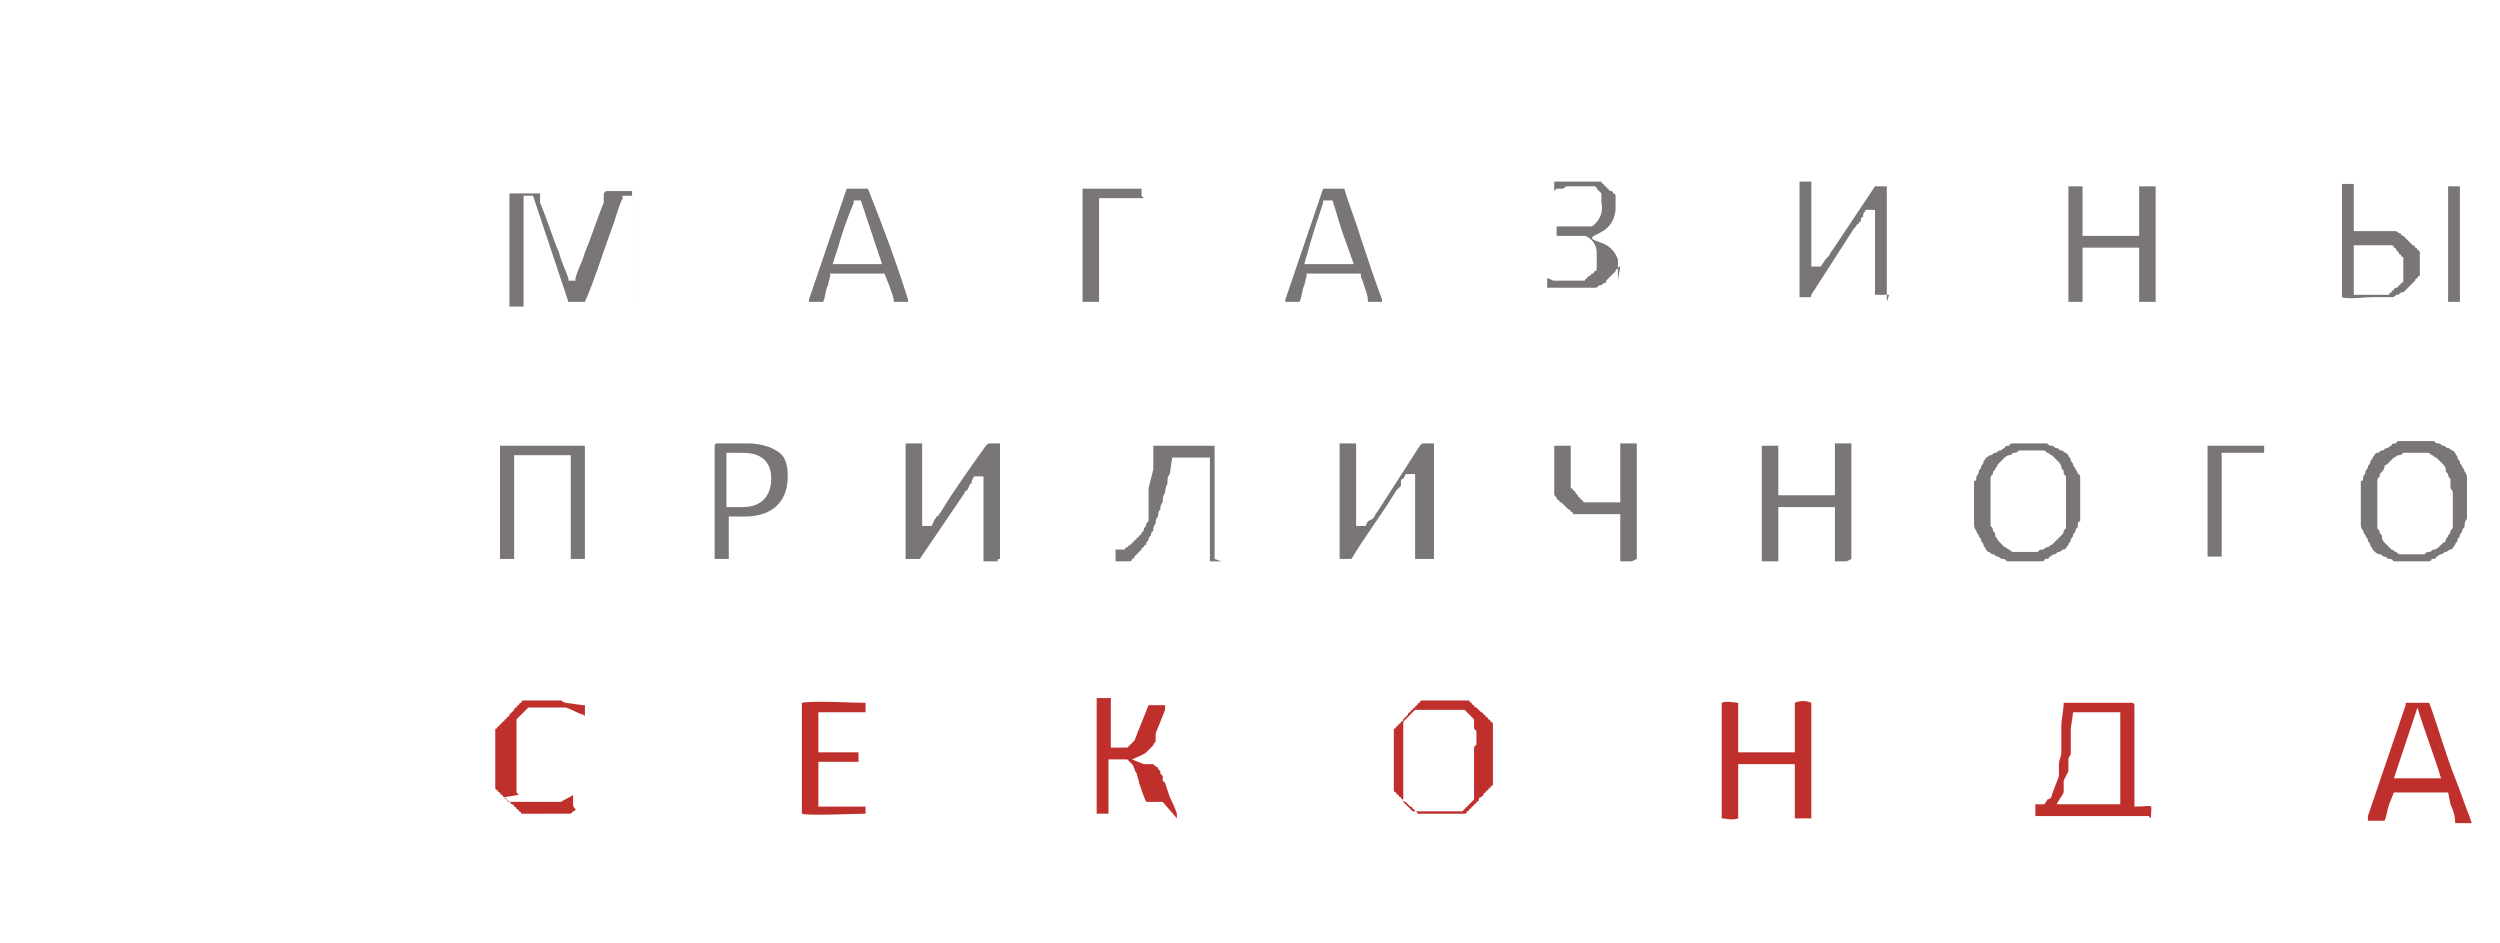 <?xml version="1.0" encoding="utf-8"?>
<!-- Generator: Adobe Illustrator 21.1.0, SVG Export Plug-In . SVG Version: 6.00 Build 0)  -->
<svg version="1.1" id="Слой_1" xmlns="http://www.w3.org/2000/svg" xmlns:xlink="http://www.w3.org/1999/xlink" x="0px" y="0px"
	 width="106px" height="40px" viewBox="0 0 106 40" enable-background="new 0 0 106 40" xml:space="preserve">
<g>
	<defs>
		<rect id="SVGID_3_" x="-144.8" y="2.4" width="250.7" height="37.6"/>
	</defs>
	<clipPath id="SVGID_1_">
		<use xlink:href="#SVGID_3_"  overflow="visible"/>
	</clipPath>
	<path clip-path="url(#SVGID_1_)" fill-rule="evenodd" clip-rule="evenodd" fill="#7A7676" d="M101.9,11.1c0,0,0,0.1,0,0.1
		c0,0,0,0.1,0,0.1c0,0,0,0.1,0,0.1c0,0,0,0.1,0,0.1c0,0,0,0.1,0,0.1c0,0,0,0.1,0,0.1c0,0,0,0.1,0,0.1c0,0,0,0.1,0,0.1
		c0,0,0,0.1-0.1,0.1c0,0,0,0.1-0.1,0.1c0,0,0,0.1-0.1,0.1c0,0-0.1,0-0.1,0.1c0,0-0.1,0-0.1,0.1c0,0-0.1,0-0.1,0.1c0,0-0.1,0-0.1,0
		c0,0-0.1,0-0.2,0c-0.1,0-0.1,0-0.2,0c-0.1,0-0.1,0-0.2,0h-0.8v-2.1h0.8c0.1,0,0.1,0,0.2,0c0.1,0,0.1,0,0.2,0c0,0,0.1,0,0.1,0
		c0.1,0,0.1,0,0.1,0c0,0,0.1,0,0.1,0c0,0,0.1,0,0.1,0c0,0,0.1,0,0.1,0.1c0,0,0.1,0,0.1,0.1l0,0c0,0,0.1,0.1,0.1,0.1
		c0,0,0,0.1,0.1,0.1c0,0,0,0.1,0.1,0.1c0,0,0,0.1,0,0.1l0,0c0,0,0,0.1,0,0.1C101.9,11.1,101.9,11.1,101.9,11.1 M102.6,11.6
		c0,0,0-0.1,0-0.2c0-0.1,0-0.1,0-0.2c0-0.1,0-0.1,0-0.2c0,0,0-0.1,0-0.2c0,0,0-0.1,0-0.1c0,0,0-0.1-0.1-0.1c0,0,0-0.1-0.1-0.1
		c0,0,0-0.1-0.1-0.1c0,0-0.1-0.1-0.1-0.1c0,0-0.1-0.1-0.1-0.1c0,0-0.1-0.1-0.1-0.1c0,0-0.1-0.1-0.1-0.1c0,0-0.1,0-0.1-0.1
		c0,0-0.1,0-0.2-0.1c-0.1,0-0.1,0-0.2,0c-0.1,0-0.1,0-0.2,0c-0.1,0-0.2,0-0.2,0c-0.1,0-0.2,0-0.3,0h-0.9v-2l0,0l0,0l-0.1,0l-0.1,0
		l-0.1,0l-0.1,0c0,0-0.1,0-0.1,0v4.7l0,0c0,0,0,0,0,0.1c0,0,0,0,0,0c0.2,0.1,1,0,1.3,0c0.1,0,0.2,0,0.3,0c0.1,0,0.2,0,0.3,0
		c0.1,0,0.2,0,0.2,0c0.1,0,0.1,0,0.2-0.1l0,0c0.1,0,0.1,0,0.2-0.1c0.1,0,0.1,0,0.2-0.1c0,0,0.1-0.1,0.1-0.1c0,0,0.1-0.1,0.1-0.1
		c0,0,0.1-0.1,0.1-0.1c0,0,0.1-0.1,0.1-0.1c0,0,0-0.1,0.1-0.1c0,0,0-0.1,0.1-0.1c0,0,0-0.1,0-0.1C102.5,11.7,102.5,11.7,102.6,11.6
		 M104.3,12.8V7.9l0,0l0,0l-0.1,0l-0.1,0l-0.1,0l-0.1,0c0,0-0.1,0-0.1,0v4.9c0.1,0,0.3,0,0.5,0l0.1,0
		C104.2,12.8,104.3,12.8,104.3,12.8 M91.4,12.8V7.9c-0.1,0-0.1,0-0.2,0l-0.1,0h-0.1l-0.1,0l-0.1,0c0,0-0.1,0-0.1,0V10h-2.4V7.9
		c0,0-0.1,0-0.1,0l-0.1,0l-0.1,0H88l-0.1,0l-0.1,0c0,0-0.1,0-0.1,0v4.9c0.1,0,0.1,0,0.2,0l0.1,0h0.1l0.1,0l0.1,0l0,0l0,0v-2.3h2.4
		v2.3c0.1,0,0.1,0,0.2,0l0.1,0h0.1l0.1,0L91.4,12.8C91.4,12.8,91.4,12.8,91.4,12.8 M90.8,12.8L90.8,12.8L90.8,12.8
		C90.8,12.8,90.8,12.8,90.8,12.8 M90.8,12.8L90.8,12.8L90.8,12.8z M80,12.8V7.9l0,0l-0.1,0l-0.1,0l-0.1,0c0,0-0.1,0-0.1,0
		c0,0-0.1,0-0.1,0l0,0l-1.8,2.7c-0.1,0.1-0.1,0.2-0.2,0.3c0,0,0,0,0,0c0,0-0.1,0.1-0.1,0.1l-0.2,0.3h-0.4l0-0.3c0,0,0-0.1,0-0.1
		c0-0.1,0-0.1,0-0.2c0,0,0-0.1,0-0.1l0-2.9c0,0,0,0-0.1,0l-0.1,0l-0.1,0l-0.1,0l-0.1,0l0,0l0,0v4.9l0,0l0,0l0.1,0l0.1,0l0.1,0l0.1,0
		c0.1,0,0.1,0,0.1-0.1l1.8-2.8c0,0,0,0,0.1-0.1c0,0,0-0.1,0.1-0.1c0,0,0-0.1,0.1-0.1c0,0,0,0,0-0.1c0,0,0-0.1,0.1-0.1l0-0.1
		c0-0.1,0.1-0.1,0.1-0.2h0.4l0,0.4l0,0.1c0,0,0,0.1,0,0.1c0,0.1,0,0.1,0,0.1v2.9l0.1,0l0,0l0.1,0c0.1,0,0.2,0,0.3,0l0.1,0L80,12.8
		L80,12.8z M68.6,11.8c0-0.1,0-0.1,0-0.2c0-0.1,0-0.1,0-0.2c0,0,0-0.1,0-0.1c0,0,0-0.1,0-0.1c0,0,0-0.1,0-0.1c0,0,0-0.1,0-0.1
		c-0.3-0.8-1-0.7-1.1-0.9c0-0.2,0.9-0.2,1-1.2c0,0,0-0.1,0-0.1c0-0.1,0-0.1,0-0.1c0,0,0-0.1,0-0.1c0,0,0-0.1,0-0.1c0,0,0-0.1,0-0.1
		c0,0,0-0.1,0-0.1c0,0,0-0.1-0.1-0.1c0,0,0-0.1-0.1-0.1c0,0-0.1,0-0.1-0.1l0,0c0,0-0.1,0-0.1-0.1c0,0-0.1,0-0.1-0.1
		c0,0-0.1,0-0.1-0.1c0,0-0.1,0-0.1,0l0,0c0,0-0.1,0-0.1,0c-0.1,0-0.1,0-0.2,0c-0.1,0-0.1,0-0.2,0c-0.1,0-0.1,0-0.2,0l-0.1,0
		c0,0-0.1,0-0.1,0c0,0-0.1,0-0.1,0l-0.1,0l-0.1,0l-0.1,0l-0.1,0c-0.1,0-0.1,0-0.2,0c0,0,0,0-0.1,0l-0.1,0l-0.1,0l0,0l0,0l0,0l0,0
		c0,0.1,0,0.1,0,0.2l0,0.2l0.1-0.1l0.1,0l0.1,0c0.1,0,0.1,0,0.2-0.1l0.1,0c0,0,0.1,0,0.1,0c0,0,0.1,0,0.1,0c0,0,0.1,0,0.1,0
		c0,0,0.1,0,0.1,0c0,0,0.1,0,0.1,0c0,0,0.1,0,0.1,0c0,0,0.1,0,0.1,0c0,0,0.1,0,0.1,0c0,0,0.1,0,0.1,0c0,0,0.1,0,0.1,0
		c0,0,0.1,0,0.1,0c0,0,0.1,0,0.1,0.1c0,0,0,0,0.1,0.1c0,0,0,0,0.1,0.1c0,0,0,0.1,0,0.1c0,0,0,0.1,0,0.1c0,0.1,0,0.1,0,0.2
		c0.1,0.4-0.1,0.8-0.4,1c0,0-0.1,0-0.1,0c0,0-0.1,0-0.1,0c0,0-0.1,0-0.1,0l0,0c0,0-0.1,0-0.1,0c0,0-0.1,0-0.1,0c0,0-0.1,0-0.1,0
		c0,0-0.1,0-0.1,0H66l0,0.1l0,0.2l0,0.1h0.5c0,0,0.1,0,0.2,0c0.1,0,0.1,0,0.1,0c0,0,0.1,0,0.1,0c0,0,0.1,0,0.1,0c0,0,0.1,0,0.1,0
		c0,0,0.1,0,0.1,0c0.3,0.1,0.5,0.4,0.5,0.7c0,0.1,0,0.1,0,0.2c0,0,0,0.1,0,0.1c0,0,0,0.1,0,0.1c0,0,0,0.1,0,0.1l0,0c0,0,0,0.1,0,0.1
		c0,0,0,0.1,0,0.1c0,0,0,0.1-0.1,0.1c0,0,0,0.1-0.1,0.1l0,0c0,0,0,0-0.1,0.1c0,0-0.1,0-0.1,0.1c0,0-0.1,0-0.1,0.1c0,0-0.1,0-0.1,0
		c0,0-0.1,0-0.1,0c-0.1,0-0.1,0-0.2,0c-0.1,0-0.2,0-0.2,0c0,0-0.1,0-0.1,0c0,0-0.1,0-0.1,0c0,0-0.1,0-0.1,0c0,0-0.1,0-0.1,0
		c0,0-0.1,0-0.1,0l-0.1,0l-0.1,0c-0.1,0-0.2-0.1-0.3-0.1v0.3c0,0,0,0.1,0,0.1c0,0,0,0,0,0c0,0,0,0,0,0l0,0l0,0l0,0c0,0,0,0,0,0
		l0.1,0l0,0l0.1,0l0.1,0l0.1,0c0,0,0,0,0.1,0l0.1,0l0.1,0l0.1,0c0,0,0.1,0,0.1,0c0,0,0.1,0,0.1,0c0,0,0.1,0,0.1,0l0.1,0
		c0.1,0,0.2,0,0.2,0c0.1,0,0.1,0,0.2,0c0.1,0,0.1,0,0.2,0c0.1,0,0.1,0,0.2,0c0.1,0,0.1,0,0.2-0.1c0.1,0,0.1,0,0.2-0.1
		c0.1,0,0.1,0,0.1-0.1c0,0,0.1-0.1,0.1-0.1c0,0,0.1-0.1,0.1-0.1c0,0,0.1-0.1,0.1-0.1c0,0,0.1-0.1,0.1-0.1c0,0,0-0.1,0.1-0.1
		c0,0,0-0.1,0.1-0.1C68.6,11.9,68.6,11.9,68.6,11.8 M66,10.1C66,10.1,66,10.1,66,10.1 M65.6,12.6L65.6,12.6L65.6,12.6z M56.3,8.5
		h0.2l0.4,1.3l0.5,1.4h-2.1l0.2-0.7c0.2-0.7,0.4-1.3,0.6-1.9l0-0.1H56.3z M58.6,12.8L58.6,12.8l0-0.1c-0.3-0.8-0.6-1.7-0.9-2.6
		c-0.2-0.7-0.5-1.4-0.7-2.1c0,0,0,0,0,0l0,0l0,0l0,0l0,0l-0.1,0c0,0-0.1,0-0.2,0l-0.4,0l-0.1,0l-0.1,0l0,0l0,0l0,0c0,0,0,0,0,0
		l-1.6,4.7c0,0,0,0.1,0,0.1l0.1,0l0.1,0l0.2,0l0.1,0l0,0c0,0,0,0,0.1,0l0,0c0.1-0.2,0.1-0.5,0.2-0.7l0.1-0.4l0-0.1h2.3l0,0.1
		c0,0.1,0.1,0.2,0.1,0.3c0.1,0.3,0.2,0.5,0.2,0.8l0.1,0l0,0l0.1,0l0.2,0L58.6,12.8L58.6,12.8L58.6,12.8z M54.1,12.8L54.1,12.8
		L54.1,12.8z M57.9,12.8C57.9,12.8,57.9,12.8,57.9,12.8 M48.4,8.3L48.4,8.3L48.4,8.3c0-0.1,0-0.2,0-0.2c0,0,0-0.1,0-0.1l0,0h-2.5
		c0,0,0,0,0,0c0,0,0,0,0,0c0,0,0,0,0,0l0,0c0,0,0,0,0,0c0,0,0,0,0,0v4.8c0.1,0,0.1,0,0.2,0c0.1,0,0.2,0,0.3,0l0.1,0l0,0l0.1,0V8.4
		h1.9L48.4,8.3L48.4,8.3z M36.3,8.5h0.2l0.9,2.7h-2.1l0.2-0.6c0.2-0.7,0.4-1.3,0.7-2l0-0.1H36.3z M38.5,12.8L38.5,12.8l0-0.1
		C38,11.1,37.4,9.5,36.8,8l0,0l0,0l0,0l0,0l-0.1,0c0,0-0.1,0-0.2,0l-0.4,0l-0.1,0l-0.1,0c0,0,0,0,0,0l0,0l0,0c0,0,0,0,0,0l-1.6,4.7
		c0,0,0,0,0,0c0,0,0,0.1,0,0.1l0.1,0l0.1,0l0.2,0l0.1,0l0.1,0l0,0l0,0c0.1-0.2,0.1-0.5,0.2-0.7l0.1-0.4l0-0.1h2.3l0.2,0.5
		c0.1,0.3,0.2,0.5,0.2,0.7l0.1,0l0.1,0l0.1,0l0.2,0L38.5,12.8L38.5,12.8L38.5,12.8z M26.8,12.8V8.1l0,0l0,0l0,0l0,0l0,0c0,0,0,0,0,0
		l0,0l0,0l-0.8,0l-0.1,0l-0.1,0l0,0c0,0,0,0-0.1,0c0,0,0,0,0,0l0,0c0,0,0,0-0.1,0.1l0,0l0,0l0,0.1l0,0.1l0,0.1l0,0.1
		c-0.3,0.7-0.5,1.4-0.8,2.1c-0.1,0.4-0.3,0.7-0.4,1.1l0,0.1h-0.3l0-0.1c-0.1-0.3-0.3-0.7-0.4-1.1c-0.3-0.7-0.5-1.4-0.8-2.1l0-0.1
		l0-0.1l0-0.1l0-0.1l0,0l0,0c0,0,0,0,0,0l0,0c0,0,0,0-0.1,0c0,0,0,0,0,0c0,0,0,0,0,0c0,0,0,0-0.1,0l-0.1,0l-0.1,0l-0.1,0h-0.7
		c0,0,0,0-0.1,0c0,0,0,0,0,0c0,0,0,0,0,0c0,0,0,0,0,0c0,0,0,0,0,0c0,0,0,0,0,0c0,0,0,0,0,0c0,0,0,0,0,0c0,0,0,0,0,0.1v4.7l0,0
		c0,0,0.1,0,0.1,0l0.1,0h0.1l0.1,0l0.1,0l0.1,0V8.3h0.4l1.5,4.5c0,0,0.1,0,0.1,0l0.1,0l0.1,0l0.1,0l0.1,0l0.1,0c0,0,0,0,0.1,0l0,0
		c0.4-0.9,0.7-1.9,1.1-3c0.2-0.5,0.3-1,0.5-1.4l0-0.1h0.4v4.5l0,0c0,0,0.1,0,0.1,0l0.1,0h0.1l0.1,0C26.7,12.8,26.7,12.8,26.8,12.8
		L26.8,12.8z M26.2,12.8L26.2,12.8L26.2,12.8z"/>
	<path clip-path="url(#SVGID_1_)" fill-rule="evenodd" clip-rule="evenodd" fill="#7A7676" d="M104,20.9c0,0.1,0,0.1,0,0.2
		c0,0.1,0,0.1,0,0.2c0,0.1,0,0.1,0,0.2c0,0.1,0,0.1,0,0.2c0,0.1,0,0.1,0,0.2c0,0.1,0,0.1,0,0.2c0,0.1,0,0.1,0,0.2
		c0,0.1,0,0.1-0.1,0.2c0,0.1,0,0.1-0.1,0.2c0,0.1-0.1,0.1-0.1,0.2c0,0.1-0.1,0.1-0.1,0.1c0,0-0.1,0.1-0.1,0.1c0,0-0.1,0.1-0.1,0.1
		c0,0-0.1,0.1-0.2,0.1c-0.1,0-0.1,0.1-0.2,0.1c-0.1,0-0.1,0-0.2,0.1c-0.1,0-0.1,0-0.2,0c-0.1,0-0.1,0-0.2,0c-0.1,0-0.1,0-0.2,0
		c-0.1,0-0.1,0-0.2,0c-0.1,0-0.1,0-0.2,0c-0.1,0-0.1,0-0.2-0.1c-0.1,0-0.1-0.1-0.2-0.1c0,0-0.1-0.1-0.1-0.1c0,0-0.1-0.1-0.1-0.1
		c0,0-0.1-0.1-0.1-0.1l0,0c0,0-0.1-0.1-0.1-0.2c0-0.1,0-0.1-0.1-0.2c0-0.1,0-0.1-0.1-0.2c0-0.1,0-0.1,0-0.2c0-0.1,0-0.1,0-0.2
		c0-0.1,0-0.1,0-0.2c0-0.1,0-0.1,0-0.2c0-0.1,0-0.2,0-0.2c0-0.1,0-0.3,0-0.4c0-0.1,0-0.1,0-0.2c0-0.1,0-0.1,0-0.2c0-0.1,0-0.1,0-0.2
		c0-0.1,0-0.1,0.1-0.2c0-0.1,0-0.1,0.1-0.2c0,0,0.1-0.1,0.1-0.2c0-0.1,0.1-0.1,0.1-0.1c0,0,0.1-0.1,0.1-0.1c0,0,0.1-0.1,0.1-0.1
		c0,0,0.1-0.1,0.1-0.1c0.1,0,0.1-0.1,0.2-0.1c0.1,0,0.1,0,0.2-0.1c0.1,0,0.1,0,0.2,0c0.1,0,0.1,0,0.2,0c0.1,0,0.1,0,0.2,0
		c0.1,0,0.1,0,0.2,0c0.1,0,0.1,0,0.2,0c0.1,0,0.1,0,0.2,0.1c0.1,0,0.1,0.1,0.2,0.1c0,0,0.1,0.1,0.1,0.1c0,0,0.1,0.1,0.1,0.1
		c0,0,0.1,0.1,0.1,0.1l0,0c0,0,0.1,0.1,0.1,0.2c0,0.1,0,0.1,0.1,0.2c0,0.1,0,0.1,0.1,0.2c0,0.1,0,0.1,0,0.2c0,0.1,0,0.1,0,0.2
		C103.9,20.7,104,20.8,104,20.9 M104.6,21.8c0-0.1,0-0.2,0-0.3c0-0.1,0-0.2,0-0.3c0-0.1,0-0.2,0-0.3c0-0.1,0-0.2,0-0.3
		c0-0.1,0-0.2,0-0.3c0-0.1,0-0.2-0.1-0.3c0-0.1-0.1-0.2-0.1-0.2c0-0.1-0.1-0.1-0.1-0.2c0-0.1-0.1-0.1-0.1-0.2c0-0.1-0.1-0.1-0.1-0.2
		c0,0-0.1-0.1-0.1-0.1c-0.1,0-0.1-0.1-0.2-0.1c-0.1,0-0.1-0.1-0.2-0.1c-0.1,0-0.1-0.1-0.2-0.1c-0.1,0-0.1,0-0.2-0.1
		c-0.1,0-0.2,0-0.2,0c-0.1,0-0.2,0-0.3,0c-0.1,0-0.2,0-0.3,0c-0.1,0-0.2,0-0.3,0c-0.1,0-0.2,0-0.3,0c-0.1,0-0.2,0-0.2,0.1
		c-0.1,0-0.2,0-0.2,0.1c-0.1,0-0.1,0.1-0.2,0.1c-0.1,0-0.1,0.1-0.2,0.1c-0.1,0-0.1,0.1-0.2,0.1c-0.1,0-0.1,0.1-0.2,0.2l0,0
		c0,0.1-0.1,0.1-0.1,0.2c0,0.1-0.1,0.1-0.1,0.2c0,0.1-0.1,0.1-0.1,0.2c0,0.1-0.1,0.2-0.1,0.2c0,0.1,0,0.2-0.1,0.2c0,0.1,0,0.2,0,0.3
		c0,0.1,0,0.2,0,0.3c0,0.1,0,0.2,0,0.3c0,0.1,0,0.2,0,0.3c0,0.1,0,0.2,0,0.3c0,0.1,0,0.2,0,0.3c0,0.1,0,0.2,0.1,0.3
		c0,0.1,0.1,0.2,0.1,0.2c0,0.1,0.1,0.1,0.1,0.2c0,0.1,0.1,0.1,0.1,0.2c0,0.1,0.1,0.1,0.1,0.2c0,0,0.1,0.1,0.1,0.1
		c0,0,0.1,0.1,0.2,0.1c0.1,0,0.1,0.1,0.2,0.1c0.1,0,0.1,0.1,0.2,0.1c0.1,0,0.1,0,0.2,0.1c0.1,0,0.2,0,0.2,0c0.1,0,0.2,0,0.3,0
		c0.1,0,0.2,0,0.3,0c0.1,0,0.2,0,0.3,0c0.1,0,0.2,0,0.3,0c0.1,0,0.2,0,0.2-0.1c0.1,0,0.2,0,0.2-0.1l0,0c0.1,0,0.1-0.1,0.2-0.1
		c0.1,0,0.1-0.1,0.2-0.1c0.1,0,0.1-0.1,0.2-0.1c0.1,0,0.1-0.1,0.2-0.2c0-0.1,0.1-0.1,0.1-0.2c0-0.1,0.1-0.1,0.1-0.2
		c0-0.1,0.1-0.1,0.1-0.2c0-0.1,0.1-0.1,0.1-0.2l0,0c0-0.1,0-0.2,0.1-0.3C104.6,22,104.6,21.9,104.6,21.8 M96,19.2L96,19.2l0-0.2
		c0,0,0-0.1,0-0.1l0,0h-2.4c0,0,0,0,0,0c0,0,0,0,0,0l0,0l0,0l0,0c0,0,0,0,0,0c0,0,0,0,0,0v4.7c0,0,0.1,0,0.1,0l0,0l0.1,0
		c0.1,0,0.2,0,0.3,0l0.1,0l0,0l0,0v-4.4H96L96,19.2L96,19.2z M87.6,20.9c0,0.1,0,0.1,0,0.2c0,0.1,0,0.1,0,0.2c0,0.1,0,0.1,0,0.2
		c0,0.1,0,0.1,0,0.2c0,0.1,0,0.1,0,0.2c0,0.1,0,0.1,0,0.2l0,0c0,0.1,0,0.1,0,0.2c0,0.1,0,0.1-0.1,0.2c0,0.1,0,0.1-0.1,0.2
		c0,0-0.1,0.1-0.1,0.1c0,0-0.1,0.1-0.1,0.1c0,0-0.1,0.1-0.1,0.1c0,0-0.1,0.1-0.1,0.1c-0.1,0-0.1,0.1-0.2,0.1c-0.1,0-0.1,0.1-0.2,0.1
		c-0.1,0-0.1,0-0.2,0.1c-0.1,0-0.1,0-0.2,0c-0.1,0-0.1,0-0.2,0c-0.1,0-0.1,0-0.2,0c-0.1,0-0.1,0-0.2,0c-0.1,0-0.1,0-0.2,0
		c-0.1,0-0.1,0-0.2-0.1l0,0c-0.1,0-0.1-0.1-0.2-0.1c0,0-0.1-0.1-0.1-0.1c0,0-0.1-0.1-0.1-0.1c0,0-0.1-0.1-0.1-0.1l0,0
		c0-0.1-0.1-0.1-0.1-0.2c0-0.1,0-0.1-0.1-0.2c0-0.1,0-0.1-0.1-0.2c0-0.1,0-0.1,0-0.2c0-0.1,0-0.1,0-0.2c0-0.1,0-0.1,0-0.2
		c0-0.1,0-0.1,0-0.2c0-0.1,0-0.2,0-0.2c0-0.1,0-0.3,0-0.4c0-0.1,0-0.1,0-0.2c0-0.1,0-0.1,0-0.2c0-0.1,0-0.1,0-0.2
		c0-0.1,0-0.1,0.1-0.2c0-0.1,0-0.1,0.1-0.2c0-0.1,0.1-0.1,0.1-0.2l0,0c0,0,0.1-0.1,0.1-0.1c0,0,0.1-0.1,0.1-0.1c0,0,0.1-0.1,0.1-0.1
		c0,0,0.1-0.1,0.2-0.1c0.1,0,0.1-0.1,0.2-0.1c0.1,0,0.1,0,0.2-0.1c0.1,0,0.1,0,0.2,0c0.1,0,0.1,0,0.2,0c0.1,0,0.1,0,0.2,0
		c0.1,0,0.1,0,0.2,0c0.1,0,0.1,0,0.2,0c0.1,0,0.1,0,0.2,0.1l0,0c0.1,0,0.1,0.1,0.2,0.1c0,0,0.1,0.1,0.1,0.1c0,0,0.1,0.1,0.1,0.1
		c0,0,0.1,0.1,0.1,0.1l0,0c0,0,0.1,0.1,0.1,0.2c0,0.1,0.1,0.1,0.1,0.2c0,0.1,0,0.1,0.1,0.2c0,0.1,0,0.1,0,0.2c0,0.1,0,0.1,0,0.2
		C87.6,20.7,87.6,20.8,87.6,20.9 M88.2,21.8c0-0.1,0-0.2,0-0.3c0-0.1,0-0.2,0-0.3c0-0.2,0-0.4,0-0.6c0-0.1,0-0.2,0-0.3
		c0-0.1,0-0.2-0.1-0.2c0-0.1-0.1-0.2-0.1-0.2c0-0.1-0.1-0.1-0.1-0.2c0-0.1-0.1-0.1-0.1-0.2c0-0.1-0.1-0.1-0.1-0.2l0,0
		c0,0-0.1-0.1-0.1-0.1c-0.1,0-0.1-0.1-0.2-0.1c-0.1,0-0.1-0.1-0.2-0.1c-0.1,0-0.1-0.1-0.2-0.1c-0.1,0-0.1,0-0.2-0.1
		c-0.1,0-0.2,0-0.2,0c-0.1,0-0.2,0-0.3,0c-0.1,0-0.2,0-0.3,0c-0.1,0-0.2,0-0.3,0c-0.1,0-0.2,0-0.3,0c-0.1,0-0.2,0-0.2,0.1
		c-0.1,0-0.2,0-0.2,0.1c-0.1,0-0.1,0.1-0.2,0.1c-0.1,0-0.1,0.1-0.2,0.1c-0.1,0-0.1,0.1-0.2,0.1c-0.1,0-0.1,0.1-0.2,0.1l0,0
		c0,0.1-0.1,0.1-0.1,0.2c0,0.1-0.1,0.1-0.1,0.2c0,0.1-0.1,0.1-0.1,0.2c0,0.1-0.1,0.2-0.1,0.2c0,0.1,0,0.2-0.1,0.2c0,0.1,0,0.2,0,0.3
		c0,0.1,0,0.2,0,0.3c0,0.1,0,0.2,0,0.3c0,0.1,0,0.2,0,0.3c0,0.1,0,0.2,0,0.3c0,0.1,0,0.2,0,0.3c0,0.1,0,0.2,0.1,0.3
		c0,0.1,0.1,0.2,0.1,0.2c0,0.1,0.1,0.1,0.1,0.2c0,0.1,0.1,0.1,0.1,0.2c0,0.1,0.1,0.1,0.1,0.2c0,0,0.1,0.1,0.1,0.1
		c0.1,0,0.1,0.1,0.2,0.1c0.1,0,0.1,0.1,0.2,0.1c0.1,0,0.1,0.1,0.2,0.1c0.1,0,0.1,0,0.2,0.1c0.1,0,0.2,0,0.2,0c0.1,0,0.2,0,0.3,0
		c0.1,0,0.2,0,0.3,0c0.1,0,0.2,0,0.3,0c0.1,0,0.2,0,0.3,0c0.1,0,0.2,0,0.2-0.1c0.1,0,0.2,0,0.2-0.1l0,0c0.1,0,0.1-0.1,0.2-0.1
		c0.1,0,0.1-0.1,0.2-0.1c0.1,0,0.1-0.1,0.2-0.1c0.1,0,0.1-0.1,0.2-0.2l0,0c0-0.1,0.1-0.1,0.1-0.2c0-0.1,0.1-0.1,0.1-0.2
		c0-0.1,0.1-0.1,0.1-0.2c0-0.1,0.1-0.1,0.1-0.2c0-0.1,0-0.2,0.1-0.2C88.2,22,88.2,21.9,88.2,21.8 M78.5,23.7v-4.9
		c-0.1,0-0.1,0-0.2,0l-0.1,0h-0.1l-0.1,0l-0.1,0c0,0-0.1,0-0.1,0V21h-2.4v-2.1l-0.1,0l-0.1,0l-0.1,0h-0.1l-0.1,0l-0.1,0l-0.1,0
		l0,4.9c0,0,0.1,0,0.1,0l0.1,0l0.1,0h0.1l0.1,0l0.1,0l0.1,0v-2.3h2.4v2.3l0.1,0l0.1,0l0.1,0h0.1l0.1,0L78.5,23.7
		C78.5,23.7,78.5,23.7,78.5,23.7 M78.6,23.7L78.6,23.7L78.6,23.7z M69.4,23.7v-4.9c-0.1,0-0.1,0-0.2,0l-0.1,0H69l-0.1,0
		c-0.1,0-0.1,0-0.2,0v2.5l-0.2,0c-0.1,0-0.2,0-0.3,0l-0.1,0l-0.1,0c-0.1,0-0.1,0-0.2,0c0,0-0.1,0-0.2,0c-0.1,0-0.1,0-0.1,0
		c0,0-0.1,0-0.1,0c0,0-0.1,0-0.1,0c0,0-0.1,0-0.1,0c0,0-0.1,0-0.1-0.1c0,0-0.1,0-0.1-0.1c0,0-0.1,0-0.1-0.1c0,0-0.1-0.1-0.1-0.1
		c0,0,0-0.1-0.1-0.1c0,0,0-0.1-0.1-0.1c0,0,0-0.1,0-0.1l0,0c0,0,0-0.1,0-0.1c0,0,0-0.1,0-0.1c0,0,0-0.1,0-0.1c0,0,0-0.1,0-0.1v-1.3
		c-0.1,0-0.1,0-0.2,0l-0.1,0h-0.1l-0.1,0c-0.1,0-0.1,0-0.2,0v1.4c0,0.1,0,0.2,0,0.2c0,0.1,0,0.1,0,0.2c0,0.1,0,0.1,0,0.2
		c0,0.1,0,0.1,0.1,0.2c0,0,0,0.1,0.1,0.1c0,0,0,0.1,0.1,0.1c0,0,0.1,0.1,0.1,0.1c0,0,0.1,0.1,0.1,0.1l0,0c0,0,0.1,0.1,0.1,0.1
		c0,0,0.1,0,0.1,0.1c0,0,0.1,0,0.1,0.1c0,0,0.1,0,0.2,0c0.1,0,0.1,0,0.2,0l0,0c0.1,0,0.1,0,0.2,0c0.1,0,0.1,0,0.2,0
		c0.1,0,0.1,0,0.2,0c0.1,0,0.1,0,0.2,0c0.1,0,0.1,0,0.2,0l0.2,0c0.1,0,0.1,0,0.2,0l0.2,0v2l0.1,0l0.1,0l0.1,0h0.1l0.1,0L69.4,23.7
		L69.4,23.7z M69.4,23.7L69.4,23.7L69.4,23.7z M60.8,23.7v-4.9l-0.1,0l0,0l-0.1,0c-0.1,0-0.2,0-0.2,0c-0.1,0-0.1,0-0.2,0.1l-1.8,2.8
		c-0.1,0.1-0.1,0.2-0.2,0.3L58,22.1l-0.1,0.2h-0.4l0-0.5l0-0.2c0,0,0-0.1,0-0.1v-2.7c0,0-0.1,0-0.1,0l0,0l-0.1,0c-0.1,0-0.2,0-0.3,0
		l-0.1,0c0,0-0.1,0-0.1,0v4.9c0,0,0.1,0,0.1,0l0.1,0l0.1,0l0.1,0c0,0,0.1,0,0.1,0l0,0c0,0,0,0,0,0l0,0c0.6-1,1.3-1.9,1.9-2.9
		l0.1-0.1l0.1-0.1l0-0.1c0,0,0-0.1,0-0.1c0,0,0-0.1,0.1-0.1l0.1-0.2h0.4l0,0.4l0,0.1c0,0,0,0.1,0,0.1c0,0.1,0,0.1,0,0.1v2.9l0.1,0
		l0.1,0c0.1,0,0.2,0,0.3,0l0.1,0L60.8,23.7C60.7,23.7,60.8,23.7,60.8,23.7 M60.2,18.9L60.2,18.9L60.2,18.9z M60.2,18.8L60.2,18.8
		L60.2,18.8z M60.8,23.7L60.8,23.7L60.8,23.7z M51.5,23.7V19c0,0,0,0,0-0.1c0,0,0,0,0,0l0,0c0,0,0,0,0,0l0,0c0,0,0,0,0,0h-2.6
		c0,0,0,0,0,0l0,0l0,0l0,0c0,0,0,0,0,0c0,0,0,0,0,0.1c0,0,0,0.1,0,0.1l0,0.4l0,0.4l-0.1,0.4l-0.1,0.4c0,0.1,0,0.2,0,0.3
		c0,0.1,0,0.2,0,0.3l0,0.3l0,0.2c0,0.1,0,0.2,0,0.2c0,0.1,0,0.1-0.1,0.2c0,0.1,0,0.1-0.1,0.2c0,0.1,0,0.1-0.1,0.2c0,0,0,0.1-0.1,0.1
		c0,0,0,0.1-0.1,0.1c0,0,0,0.1-0.1,0.1c0,0,0,0.1-0.1,0.1c0,0,0,0.1-0.1,0.1c0,0-0.1,0.1-0.1,0.1c0,0-0.1,0-0.1,0.1c0,0-0.1,0-0.1,0
		c0,0-0.1,0-0.1,0c0,0-0.1,0-0.1,0l0,0c0,0-0.1,0-0.1,0l0,0c0,0,0,0.1,0,0.1c0,0,0,0.1,0,0.1l0,0.2l0,0l0,0.1l0,0c0.1,0,0.1,0,0.1,0
		c0,0,0.1,0,0.1,0c0,0,0.1,0,0.1,0c0,0,0.1,0,0.1,0c0,0,0.1,0,0.1,0c0,0,0.1,0,0.1,0c0,0,0.1,0,0.1-0.1c0,0,0.1,0,0.1-0.1l0,0
		c0,0,0.1-0.1,0.1-0.1c0,0,0.1-0.1,0.1-0.1c0,0,0.1-0.1,0.1-0.1c0,0,0-0.1,0.1-0.1l0,0c0,0,0-0.1,0.1-0.1c0-0.1,0-0.1,0.1-0.2
		c0-0.1,0-0.1,0.1-0.2c0-0.1,0-0.1,0.1-0.2l0,0c0-0.1,0-0.2,0.1-0.3c0-0.1,0-0.2,0.1-0.3c0-0.1,0-0.2,0.1-0.3c0-0.1,0-0.2,0.1-0.3v0
		c0-0.1,0-0.3,0.1-0.4c0-0.1,0-0.2,0.1-0.4c0-0.2,0-0.3,0.1-0.4l0.1-0.7h1.6v4.4l0,0l0,0l0.1,0c0.1,0,0.2,0,0.3,0l0.1,0L51.5,23.7
		L51.5,23.7L51.5,23.7z M47.2,23.3L47.2,23.3L47.2,23.3z M42.4,23.7v-4.9l-0.1,0l0,0l-0.1,0c-0.1,0-0.2,0-0.2,0
		c-0.1,0-0.1,0-0.2,0.1c-0.5,0.7-1.5,2.1-1.9,2.8c-0.1,0.1-0.1,0.2-0.2,0.2c0,0.1-0.1,0.1-0.1,0.2l-0.1,0.2h-0.4l0-0.5l0-3l-0.1,0
		l0,0l-0.1,0c-0.1,0-0.2,0-0.3,0l-0.1,0l-0.1,0l0,0v4.9l0.1,0l0,0l0.1,0c0.1,0,0.3,0,0.4,0l0,0l0,0l0,0l1.9-2.8c0,0,0-0.1,0.1-0.1
		l0.1-0.2c0,0,0-0.1,0.1-0.1l0-0.1l0.1-0.2h0.4l0,0.4l0,0.1c0,0,0,0.1,0,0.1c0,0,0,0.1,0,0.1v2.9l0.1,0l0.1,0c0.1,0,0.2,0,0.3,0
		l0.1,0C42.3,23.7,42.3,23.7,42.4,23.7 M41.8,18.9L41.8,18.9L41.8,18.9z M42.4,23.7L42.4,23.7L42.4,23.7z M32.7,20.3
		c0,0.7-0.4,1.2-1.2,1.2h-0.7v-2.3h0.7C32.2,19.2,32.7,19.5,32.7,20.3 M33.4,20.2c0-0.5-0.1-0.9-0.5-1.1c-0.3-0.2-0.8-0.3-1.2-0.3
		l-1.3,0c-0.1,0-0.1,0.1-0.1,0.2v4.7l0,0l0,0l0.1,0l0.1,0h0.1l0.1,0l0.1,0c0,0,0.1,0,0.1,0v-1.8h0.7C32.6,21.9,33.4,21.4,33.4,20.2
		 M24.8,23.7l0-4.8c0,0,0,0,0,0c0,0,0,0,0,0l0,0c0,0,0,0,0,0l0,0c0,0,0,0,0,0h-3.5c0,0,0,0-0.1,0l0,0c0,0,0,0,0,0l0,0c0,0,0,0,0,0
		c0,0,0,0,0,0v4.8c0,0,0.1,0,0.1,0l0.1,0c0.1,0,0.2,0,0.3,0l0.1,0l0,0l0,0l0,0v-4.4h2.4v4.4c0,0,0.1,0,0.1,0l0,0l0.1,0
		c0.1,0,0.2,0,0.3,0l0.1,0C24.7,23.7,24.7,23.7,24.8,23.7"/>
	<path clip-path="url(#SVGID_1_)" fill-rule="evenodd" clip-rule="evenodd" fill="#BF2F2C" d="M101.6,32.7l0.9-2.7c0.3,1,0.7,2,1,3
		h-2L101.6,32.7z M24.3,34.1v-0.2l0-0.1l0-0.1c-0.1,0.1-0.4,0.2-0.5,0.3l-0.1,0l-0.1,0l-0.1,0l-0.1,0l-0.1,0l-0.1,0l-0.1,0l-0.1,0
		l-0.1,0c-0.1,0-0.1,0-0.2,0c0,0,0,0-0.1,0c0,0-0.1,0-0.1,0c0,0-0.1,0-0.1,0c0,0,0,0-0.1,0c0,0-0.1,0-0.1,0c0,0,0,0-0.1,0l-0.1,0
		l-0.1,0c0,0,0,0-0.1,0c0,0,0,0-0.1,0c0,0,0,0-0.1,0c0,0,0,0-0.1-0.1c0,0,0,0-0.1-0.1L22,33.7c0,0,0,0-0.1-0.1c0,0,0,0,0-0.1
		c0,0,0,0,0-0.1c0,0,0,0,0-0.1c0,0,0-0.1,0-0.1c0,0,0-0.1,0-0.1l0-0.1c0,0,0-0.1,0-0.1c0-0.1,0-0.1,0-0.2c0-0.1,0-0.1,0-0.2
		c0-0.1,0-0.1,0-0.2c0-0.1,0-0.2,0-0.2l0-0.1l0-0.1l0-0.1l0-0.1l0-0.1l0-0.1l0-0.1l0-0.1l0-0.1l0-0.1l0-0.1c0,0,0-0.1,0-0.1
		c0,0,0-0.1,0-0.1l0-0.1c0,0,0-0.1,0-0.1c0,0,0,0,0-0.1c0,0,0,0,0.1-0.1c0,0,0,0,0.1-0.1c0,0,0,0,0.1-0.1c0,0,0,0,0.1-0.1
		c0,0,0,0,0.1-0.1c0,0,0,0,0.1,0c0,0,0,0,0.1,0l0.1,0c0,0,0,0,0.1,0c0,0,0.1,0,0.1,0l0.1,0c0,0,0.1,0,0.1,0c0,0,0.1,0,0.1,0
		c0,0,0.1,0,0.1,0c0,0,0.1,0,0.1,0c0,0,0.1,0,0.1,0l0.1,0l0.1,0c0,0,0.1,0,0.1,0l0.1,0l0.1,0c0.3,0.1,0.4,0.2,0.7,0.3
		c0,0,0.1,0,0.1,0.1l0,0l0-0.1l0,0l0,0v-0.2l0,0l0,0l0-0.1l0-0.1l0,0c0,0,0,0,0,0c0,0,0,0,0,0c0,0,0,0,0,0l0,0l-0.1,0L24,29.8l0,0
		c-0.1,0-0.2-0.1-0.2-0.1c0,0-0.1,0-0.1,0c-0.1,0-0.2,0-0.2,0c-0.1,0-0.2,0-0.3,0l-0.1,0c0,0-0.1,0-0.1,0c0,0-0.1,0-0.1,0
		c0,0-0.1,0-0.1,0c0,0-0.1,0-0.1,0c0,0-0.1,0-0.1,0c0,0-0.1,0-0.1,0c0,0-0.1,0-0.1,0c0,0-0.1,0-0.1,0c0,0-0.1,0-0.1,0
		c0,0-0.1,0-0.1,0.1c0,0-0.1,0-0.1,0.1c0,0-0.1,0-0.1,0.1c0,0-0.1,0-0.1,0.1c0,0-0.1,0.1-0.1,0.1c0,0-0.1,0.1-0.1,0.1
		c0,0,0,0.1-0.1,0.1l0,0c0,0,0,0.1-0.1,0.1c0,0,0,0.1-0.1,0.1c0,0,0,0.1-0.1,0.1c0,0,0,0.1-0.1,0.1c0,0,0,0.1-0.1,0.1
		c0,0,0,0.1,0,0.1c0,0,0,0.1,0,0.1l0,0c0,0,0,0.1,0,0.1c0,0,0,0.1,0,0.1c0,0,0,0.1,0,0.1c0,0,0,0.1,0,0.1c0,0.1,0,0.1,0,0.1
		c0,0,0,0.1,0,0.1c0,0.1,0,0.1,0,0.2c0,0,0,0.1,0,0.2c0,0.1,0,0.1,0,0.2c0,0,0,0.1,0,0.2c0,0.1,0,0.1,0,0.1c0,0,0,0.1,0,0.1
		c0,0,0,0.1,0,0.1c0,0,0,0.1,0,0.1c0,0,0,0.1,0,0.1c0,0,0,0.1,0,0.1l0,0c0,0,0,0.1,0,0.1c0,0,0,0.1,0,0.1c0,0,0,0.1,0,0.1
		c0,0,0,0.1,0.1,0.1c0,0,0,0.1,0.1,0.1c0,0,0,0.1,0.1,0.1c0,0,0,0.1,0.1,0.1c0,0,0,0.1,0.1,0.1c0,0,0,0.1,0.1,0.1c0,0,0,0,0.1,0.1
		c0,0,0.1,0,0.1,0.1c0,0,0.1,0,0.1,0.1c0,0,0.1,0,0.1,0.1c0,0,0.1,0,0.1,0.1c0,0,0.1,0,0.1,0c0,0,0.1,0,0.1,0c0,0,0.1,0,0.1,0
		c0,0,0.1,0,0.1,0l0,0c0,0,0.1,0,0.1,0c0,0,0.1,0,0.1,0c0,0,0.1,0,0.1,0c0,0,0.1,0,0.1,0c0,0,0.1,0,0.1,0c0,0,0.1,0,0.1,0H23l0.1,0
		l0.1,0l0.1,0l0.1,0c0.1,0,0.1,0,0.2,0l0.1,0l0.1,0l0.1,0l0.1,0l0.1,0l0.1,0l0.1-0.1c0,0,0.1,0,0.1-0.1c0,0,0,0,0,0l0,0
		C24.3,34.2,24.3,34.2,24.3,34.1 M36.7,34.5c0-0.1,0-0.1,0-0.2l0,0c0,0,0-0.1,0-0.1h-2v-1.9h1.7l0-0.1l0-0.1l0,0l0,0l0-0.1l0-0.1
		h-1.7v-1.7h2c0,0,0-0.1,0-0.1c0-0.1,0-0.1,0-0.2l0,0c0,0,0-0.1,0-0.1c-0.6,0-2.2-0.1-2.7,0c0,0,0,0,0,0c0,0,0,0,0,0l0,0l0,0
		c0,0,0,0,0,0l0,0v4.6l0,0l0,0l0,0c0,0,0,0,0,0.1l0,0c0.2,0.1,2.3,0,2.7,0c0,0,0,0,0,0C36.6,34.6,36.6,34.6,36.7,34.5L36.7,34.5
		L36.7,34.5z M49.9,34.7L49.9,34.7l0-0.1l0-0.1c-0.1-0.3-0.2-0.5-0.3-0.7l-0.2-0.6l-0.1-0.1l0-0.1l0-0.1l0,0l-0.1-0.1l0-0.1
		l-0.1-0.1c0,0,0-0.1-0.1-0.1l-0.1-0.1l-0.1,0l0,0l-0.1,0l-0.1,0l-0.1,0l-0.5-0.2c0.2-0.1,0.5-0.2,0.6-0.3c0.1-0.1,0.1-0.1,0.2-0.2
		c0,0,0.1-0.1,0.1-0.1c0-0.1,0.1-0.1,0.1-0.2l0-0.1l0-0.1l0-0.1l0.4-1l0-0.1l0-0.1l0,0c0,0-0.1,0-0.1,0l-0.1,0l-0.1,0l-0.1,0l-0.1,0
		l-0.1,0l-0.1,0l0,0c0,0,0,0,0,0c0,0,0,0,0,0l0,0l-0.4,1c-0.1,0.2-0.1,0.3-0.2,0.5l-0.1,0.1l0,0l-0.1,0.1l0,0c0,0-0.1,0.1-0.1,0.1
		l0,0l-0.1,0l0,0l0,0c-0.1,0-0.1,0-0.1,0l0,0l0,0l0,0l0,0l-0.1,0h-0.4v-2.1l0,0l0,0c-0.1,0-0.1,0-0.2,0l-0.1,0l-0.1,0l-0.1,0l-0.1,0
		l0,0l0,0v4.9l0,0l0,0l0,0l0,0l0.1,0l0.1,0h0.1l0.1,0l0.1,0l0,0l0,0l0,0l0,0l0,0v-2.3h0.4l0.1,0c0.1,0,0.1,0,0.1,0l0.1,0
		c0,0,0.1,0,0.1,0l0,0l0,0l0,0l0,0l0,0l0,0l0.1,0.1c0,0,0,0,0,0l0,0l0,0l0,0l0,0l0,0l0.1,0.1c0.1,0.1,0.1,0.3,0.2,0.4
		c0,0.1,0.1,0.3,0.1,0.4c0.1,0.3,0.2,0.6,0.3,0.8l0,0c0,0,0,0,0,0l0,0l0.1,0l0.1,0l0.1,0h0.1l0.1,0l0.1,0l0.1,0L49.9,34.7L49.9,34.7
		z M62.5,31.8c0,0.1,0,0.1,0,0.2c0,0.1,0,0.1,0,0.2c0,0.1,0,0.1,0,0.2l0,0.1l0,0.1l0,0.1l0,0.1l0,0.1l0,0.2c0,0,0,0.1,0,0.1
		c0,0,0,0.1,0,0.1l0,0.1l0,0.1l0,0.1c0,0,0,0.1,0,0.1l0,0.1c0,0,0,0,0,0.1c0,0,0,0-0.1,0.1c0,0,0,0-0.1,0.1c0,0,0,0-0.1,0.1
		c0,0,0,0-0.1,0.1c0,0,0,0-0.1,0.1c0,0,0,0-0.1,0c0,0,0,0-0.1,0l0,0c0,0-0.1,0-0.1,0c0,0-0.1,0-0.1,0c0,0-0.1,0-0.1,0
		c0,0-0.1,0-0.1,0c0,0-0.1,0-0.1,0c0,0-0.1,0-0.1,0c0,0-0.1,0-0.1,0c0,0-0.1,0-0.1,0c0,0-0.1,0-0.1,0c0,0-0.1,0-0.1,0
		c0,0-0.1,0-0.1,0c0,0-0.1,0-0.1,0l-0.1,0c0,0-0.1,0-0.1,0c0,0-0.1,0-0.1,0c0,0-0.1,0-0.1,0c0,0-0.1,0-0.1,0c0,0,0,0-0.1,0
		c0,0,0,0-0.1,0c0,0,0,0-0.1-0.1c0,0,0,0-0.1-0.1c0,0,0,0-0.1-0.1c0,0,0,0-0.1-0.1c0,0,0,0,0-0.1l0,0c0,0,0,0,0-0.1c0,0,0-0.1,0-0.1
		c0,0,0,0,0-0.1c0,0,0-0.1,0-0.1c0,0,0-0.1,0-0.1c0,0,0-0.1,0-0.1l0-0.1l0-0.2l0-0.1l0-0.1l0-0.1l0-0.1l0-0.1l0-0.2
		c0-0.1,0-0.1,0-0.2l0-0.1l0-0.1l0-0.1l0-0.1l0-0.1c0-0.1,0-0.1,0-0.2l0-0.1c0,0,0-0.1,0-0.1c0,0,0-0.1,0-0.1c0,0,0-0.1,0-0.1
		c0,0,0-0.1,0-0.1c0,0,0,0,0-0.1c0,0,0,0,0-0.1c0,0,0,0,0-0.1c0,0,0,0,0.1-0.1c0,0,0,0,0.1-0.1c0,0,0,0,0.1-0.1c0,0,0,0,0.1-0.1
		c0,0,0,0,0.1-0.1c0,0,0.1,0,0.1,0c0,0,0,0,0.1,0c0,0,0.1,0,0.1,0c0,0,0.1,0,0.1,0c0,0,0.1,0,0.1,0c0,0,0.1,0,0.1,0c0,0,0.1,0,0.1,0
		c0,0,0.1,0,0.1,0c0,0,0.1,0,0.1,0c0,0,0.1,0,0.1,0c0,0,0.1,0,0.1,0c0,0,0.1,0,0.1,0c0,0,0.1,0,0.1,0c0,0,0.1,0,0.1,0
		c0,0,0.1,0,0.1,0c0,0,0.1,0,0.1,0c0,0,0.1,0,0.1,0c0,0,0.1,0,0.1,0c0,0,0.1,0,0.1,0c0,0,0.1,0,0.1,0c0,0,0,0,0.1,0c0,0,0,0,0.1,0.1
		l0.1,0.1c0,0,0,0,0.1,0.1c0,0,0,0,0.1,0.1c0,0,0,0,0,0.1l0,0.1c0,0,0,0,0,0.1c0,0.1,0,0.1,0.1,0.2c0,0,0,0.1,0,0.1l0,0.1l0,0.1
		c0,0,0,0.1,0,0.1c0,0.1,0,0.1,0,0.2C62.5,31.6,62.5,31.7,62.5,31.8 M63.3,32.4c0-0.1,0-0.1,0-0.2c0,0,0-0.1,0-0.2
		c0-0.1,0-0.2,0-0.3c0-0.1,0-0.1,0-0.2c0,0,0-0.1,0-0.1c0,0,0-0.1,0-0.1c0,0,0-0.1,0-0.1c0,0,0-0.1,0-0.1c0,0,0-0.1,0-0.1l0,0
		c0,0,0-0.1,0-0.1c0,0,0-0.1,0-0.1c0,0,0-0.1,0-0.1c0,0,0-0.1-0.1-0.1l0,0c0,0,0-0.1-0.1-0.1c0,0,0-0.1-0.1-0.1c0,0,0-0.1-0.1-0.1
		c0,0,0-0.1-0.1-0.1c0,0-0.1-0.1-0.1-0.1c0,0,0,0-0.1-0.1c0,0-0.1,0-0.1-0.1c0,0-0.1,0-0.1-0.1c0,0-0.1,0-0.1-0.1c0,0-0.1,0-0.1,0
		c0,0-0.1,0-0.1,0c0,0-0.1,0-0.1,0c0,0-0.1,0-0.1,0c0,0-0.1,0-0.1,0c0,0-0.1,0-0.1,0c0,0-0.1,0-0.1,0c0,0-0.1,0-0.1,0
		c0,0-0.1,0-0.1,0c-0.1,0-0.1,0-0.1,0c0,0-0.1,0-0.1,0c-0.1,0-0.1,0-0.1,0c0,0-0.1,0-0.1,0c-0.1,0-0.1,0-0.1,0c0,0-0.1,0-0.1,0
		c0,0-0.1,0-0.1,0c0,0-0.1,0-0.1,0c0,0-0.1,0-0.1,0c0,0-0.1,0-0.1,0c0,0-0.1,0-0.1,0c0,0-0.1,0-0.1,0.1c0,0-0.1,0-0.1,0.1
		c0,0-0.1,0-0.1,0.1c0,0-0.1,0-0.1,0.1c0,0-0.1,0-0.1,0.1c0,0-0.1,0-0.1,0.1c0,0-0.1,0.1-0.1,0.1c0,0-0.1,0.1-0.1,0.1
		c0,0,0,0.1-0.1,0.1c0,0,0,0.1-0.1,0.1c0,0,0,0.1-0.1,0.1c0,0,0,0.1-0.1,0.1c0,0,0,0.1,0,0.1c0,0,0,0.1,0,0.1c0,0,0,0.1,0,0.1
		c0,0,0,0.1,0,0.1c0,0.1,0,0.1,0,0.1c0,0,0,0.1,0,0.1c0,0,0,0.1,0,0.1c0,0,0,0.1,0,0.1c0,0,0,0.1,0,0.1c0,0.1,0,0.1,0,0.1
		c0,0,0,0.1,0,0.2c0,0.1,0,0.1,0,0.2c0,0,0,0.1,0,0.2c0,0.1,0,0.1,0,0.2c0,0.1,0,0.1,0,0.1c0,0,0,0.1,0,0.1c0,0,0,0.1,0,0.1
		c0,0,0,0.1,0,0.1c0,0.1,0,0.1,0,0.1c0,0,0,0.1,0,0.1c0,0,0,0.1,0,0.1c0,0,0,0.1,0,0.1c0,0,0,0.1,0.1,0.1c0,0,0,0.1,0.1,0.1
		c0,0,0,0.1,0.1,0.1c0,0,0,0.1,0.1,0.1c0,0,0,0.1,0.1,0.1c0,0,0,0,0.1,0.1c0,0,0,0,0.1,0.1c0,0,0.1,0,0.1,0.1c0,0,0.1,0,0.1,0.1
		c0,0,0.1,0,0.1,0.1c0,0,0.1,0,0.1,0c0,0,0.1,0,0.1,0c0,0,0.1,0,0.1,0c0,0,0.1,0,0.1,0c0,0,0.1,0,0.1,0c0,0,0.1,0,0.1,0
		c0,0,0.1,0,0.1,0c0,0,0.1,0,0.1,0c0,0,0.1,0,0.1,0c0.1,0,0.1,0,0.1,0c0,0,0.1,0,0.1,0c0.1,0,0.1,0,0.1,0c0,0,0.1,0,0.1,0
		c0,0,0.1,0,0.1,0c0,0,0.1,0,0.1,0c0,0,0.1,0,0.1,0c0,0,0.1,0,0.1,0c0,0,0.1,0,0.1,0c0,0,0.1,0,0.1,0c0,0,0.1,0,0.1,0
		c0,0,0.1,0,0.1-0.1c0,0,0.1,0,0.1-0.1c0,0,0.1,0,0.1-0.1c0,0,0.1,0,0.1-0.1c0,0,0.1,0,0.1-0.1c0,0,0.1,0,0.1-0.1c0,0,0-0.1,0.1-0.1
		l0,0c0,0,0.1-0.1,0.1-0.1c0,0,0-0.1,0.1-0.1c0,0,0-0.1,0.1-0.1c0,0,0-0.1,0.1-0.1c0,0,0-0.1,0.1-0.1c0,0,0-0.1,0-0.1
		c0,0,0-0.1,0-0.1c0,0,0-0.1,0-0.1c0,0,0-0.1,0-0.1c0,0,0-0.1,0-0.1c0,0,0-0.1,0-0.1c0,0,0-0.1,0-0.1c0,0,0-0.1,0-0.1
		C63.3,32.5,63.3,32.5,63.3,32.4 M88.5,30.2h1.4v3.9h-2.7c0.1-0.2,0.2-0.3,0.3-0.5l0-0.1l0-0.1l0-0.1l0-0.1l0-0.1l0,0l0.1-0.2
		l0.1-0.2l0-0.1l0-0.1l0-0.2c0-0.1,0-0.2,0.1-0.3l0-0.2l0-0.2l0-0.2l0-0.2l0-0.3l0.1-0.7H88.5z M91.2,34.7c0-0.7,0.2-0.5-0.7-0.5
		c0-1.4,0-2.9,0-4.3l0,0l0,0c0,0,0-0.1-0.1-0.1l0,0c-0.9,0-1.9,0-2.8,0c0,0,0,0-0.1,0c0,0,0,0,0,0c0,0,0,0,0,0l0,0l0,0l0,0l0,0l0,0
		c0,0.3-0.1,0.7-0.1,1l0,0.3l0,0.3l0,0.3l0,0.2c0,0.2-0.1,0.3-0.1,0.5l0,0.2c0,0,0,0.1,0,0.2c0,0.1,0,0.1,0,0.1
		c-0.1,0.3-0.2,0.5-0.3,0.8c0,0.1-0.1,0.2-0.2,0.2c0,0.1-0.1,0.1-0.1,0.2c-0.1,0-0.2,0-0.4,0l0,0l0,0.5l0,0l0,0l0,0l0.1,0
		c1.2,0,2.3,0,3.5,0c0.4,0,0.8,0,1.1,0l0.1,0L91.2,34.7L91.2,34.7L91.2,34.7z M86.1,34.2C86.1,34.2,86.1,34.2,86.1,34.2 M104.7,34.6
		L104.7,34.6c-0.2-0.5-0.4-1.1-0.6-1.6c-0.4-1-0.7-2.1-1.1-3.2l0,0l0,0l0,0l0,0l0,0l0,0l0,0l-0.1,0l-0.2,0l-0.2,0l-0.2,0l-0.1,0
		l-0.1,0l-0.1,0l0,0l0,0l0,0c0,0,0,0,0,0.1l-1.6,4.7l0,0.1l0,0.1l0,0l0,0l0,0l0,0l0.1,0l0.1,0l0.2,0l0.1,0l0.1,0l0.1,0l0,0l0,0
		c0,0,0,0,0,0c0.1-0.2,0.1-0.4,0.2-0.7l0.2-0.5h2.3l0.1,0.5c0.1,0.2,0.2,0.5,0.2,0.8l0,0l0,0l0,0l0.1,0c0.1,0,0.1,0,0.2,0
		c0.1,0,0.1,0,0.2,0l0.1,0c0,0,0.1,0,0.1,0L104.7,34.6L104.7,34.6z"/>
	<path clip-path="url(#SVGID_1_)" fill-rule="evenodd" clip-rule="evenodd" fill="#8D8A8A" d="M-138.1,26.5c0-0.1,0-0.1,0-0.2
		c0,0,0-0.1,0-0.1c0-0.1,0-0.1,0-0.2c0-0.1,0-0.1,0-0.2c0,0,0-0.1,0-0.1c0,0,0-0.1,0-0.1c0,0,0,0,0,0h-4.6c-0.1,0-0.1,0-0.2,0
		c0,0-0.1,0-0.1,0.1c0,0-0.1,0.1-0.1,0.1c0,0.1,0,0.1,0,0.2v8.9l0,0c0,0,0,0,0,0c0.1,0,0.2,0,0.3,0c0.1,0,0.3,0,0.4,0
		c0.2,0,0.3,0,0.4,0c0.1,0,0.2,0,0.3,0l0,0c0,0,0,0,0,0l0,0v-7.9l0.2-0.2h3.3l0,0c0,0,0,0,0,0c0,0,0-0.1,0-0.1
		C-138.1,26.6-138.1,26.5-138.1,26.5 M-63.4,30.5c0.5,0,1.1,0,1.5,0.3c0.4,0.2,0.7,0.7,0.7,1.4c0,0.3,0,0.6-0.1,0.8
		c-0.1,0.2-0.2,0.4-0.4,0.5c-0.2,0.1-0.4,0.2-0.6,0.3c-0.2,0.1-0.4,0.1-0.7,0.1h-1.3l-0.2-0.2v-3l0.2-0.2h0c0.2,0,0.3,0,0.4,0l0,0
		C-63.6,30.5-63.5,30.5-63.4,30.5 M-60.4,34.2c0.3-0.2,0.5-0.5,0.6-0.9c0.1-0.3,0.2-0.8,0.2-1.2c0-2.6-2.3-2.6-4.3-2.6l-0.4,0
		l-0.2-0.2v-2.4l0.2-0.2h4.2l0,0c0,0,0,0,0,0l0,0c0,0,0-0.1,0-0.2c0-0.1,0-0.2,0-0.3c0-0.1,0-0.2,0-0.3c0-0.1,0-0.1,0-0.2l0,0
		c0,0,0,0,0,0l0,0l-5.5,0c-0.1,0-0.1,0-0.2,0c0,0-0.1,0-0.1,0.1c0,0,0,0.1-0.1,0.1c0,0.1,0,0.1,0,0.2v8.5c0,0.1,0,0.2,0,0.2
		c0,0,0,0.1,0.1,0.1c0,0,0.1,0.1,0.1,0.1c0.1,0,0.1,0,0.2,0h2.6c0.5,0,1.1-0.1,1.5-0.2C-61,34.6-60.7,34.5-60.4,34.2 M-72.8,27.8
		c0.2,0.3,0.3,0.7,0.4,1.1c0.1,0.4,0.1,0.8,0.1,1.3c0,0.5-0.1,1-0.2,1.5c-0.1,0.4-0.3,0.8-0.5,1.1c-0.2,0.3-0.5,0.5-0.9,0.7
		c-0.3,0.2-0.7,0.2-1.2,0.2c-0.6,0-1-0.1-1.4-0.3c-0.4-0.2-0.7-0.5-0.9-0.8c-0.2-0.3-0.3-0.7-0.4-1.1c-0.1-0.4-0.1-0.9-0.1-1.3
		c0-0.5,0.1-1,0.2-1.4c0.1-0.4,0.3-0.8,0.5-1.1c0.2-0.3,0.5-0.5,0.9-0.7c0.3-0.1,0.7-0.2,1.2-0.2c0.5,0,1,0.1,1.4,0.3
		C-73.2,27.2-73,27.5-72.8,27.8 M-71.8,33.7c0.4-0.4,0.7-0.9,0.9-1.5c0.2-0.6,0.3-1.3,0.3-2c0-0.8-0.1-1.4-0.3-2
		c-0.2-0.6-0.4-1-0.8-1.4c-0.4-0.4-0.8-0.7-1.3-0.9c-0.5-0.2-1.2-0.3-1.9-0.3c-0.7,0-1.3,0.1-1.9,0.3c-0.6,0.2-1,0.5-1.4,0.9
		c-0.4,0.4-0.7,0.9-0.9,1.5c-0.2,0.6-0.3,1.3-0.3,2c0,0.8,0.1,1.4,0.3,2c0.2,0.6,0.4,1.1,0.8,1.4c0.3,0.4,0.8,0.7,1.3,0.9
		c0.5,0.2,1.2,0.3,2,0.3c0.7,0,1.4-0.1,1.9-0.3C-72.6,34.4-72.2,34.1-71.8,33.7 M-85.2,27.1c0.2,0.1,0.3,0.3,0.4,0.6
		c0.1,0.2,0.1,0.5,0.1,0.8c0,2-1.3,2-2.8,2l0,0l-0.1,0l-0.2-0.2v-3.4l0.2-0.2h0.9c0.3,0,0.6,0,0.8,0.1
		C-85.6,26.8-85.3,26.9-85.2,27.1 M-84.3,31c0.4-0.2,0.7-0.5,1-0.9c0.2-0.4,0.4-1,0.4-1.7c0-0.5-0.1-0.9-0.2-1.2
		c-0.1-0.3-0.4-0.6-0.6-0.8c-0.3-0.2-0.7-0.4-1.1-0.5c-0.5-0.1-1-0.2-1.5-0.2h-2.3c-0.1,0-0.1,0-0.2,0c-0.1,0-0.1,0-0.1,0.1
		c0,0-0.1,0.1-0.1,0.1c0,0.1,0,0.1,0,0.2v8.8l0,0c0,0,0,0,0,0l0,0c0.1,0,0.2,0,0.3,0.1c0.1,0,0.3,0,0.4,0c0.2,0,0.3,0,0.4,0
		c0.1,0,0.2,0,0.3-0.1l0,0c0,0,0,0,0,0l0,0v-3.2l0.2-0.2h0c0.6,0,1.2,0,1.7-0.1C-85.2,31.4-84.7,31.2-84.3,31 M-94.2,34.9
		L-94.2,34.9C-94.2,34.9-94.2,34.9-94.2,34.9c0-0.1,0.1-0.1,0.1-0.2c0-0.1,0-0.2,0-0.3c0-0.1,0-0.2,0-0.3c0-0.1,0-0.1,0-0.2
		c0,0,0,0,0,0l0,0h-3.6l-0.2-0.2v-2.9l0.2-0.2h3l0,0c0,0,0,0,0,0l0,0c0,0,0-0.1,0-0.2c0-0.1,0-0.2,0-0.3c0-0.1,0-0.2,0-0.3
		c0-0.1,0-0.1,0-0.2c0,0,0,0,0,0l0,0h-3l-0.2-0.2v-2.5l0.2-0.2h3.5c0,0,0,0,0,0l0,0c0,0,0-0.1,0-0.2c0-0.1,0-0.2,0-0.3
		c0-0.1,0-0.2,0-0.3c0-0.1,0-0.2,0-0.2l0,0h-4.9c-0.1,0-0.1,0-0.2,0c0,0-0.1,0-0.1,0.1c0,0-0.1,0.1-0.1,0.1c0,0.1,0,0.1,0,0.2v8.5
		c0,0.1,0,0.1,0,0.2c0,0,0,0.1,0.1,0.1c0,0,0.1,0,0.1,0.1c0,0,0.1,0,0.2,0H-94.2z M-109.3,26.7h2.3l0.2,0.2v6.7l-0.2,0.2l-3.9,0
		l-0.2-0.3l0-0.1c0.5-0.8,0.8-1.9,1-3c0.2-1.1,0.3-2.2,0.4-3.1l0-0.4L-109.3,26.7L-109.3,26.7z M-113.6,33.9l0,0.9c0,0,0,0.1,0,0.1
		c0,0,0,0,0,0c0,0,0,0,0,0c0,0,0.1,0,0.2,0l6.1,0c0.5,0,1.4,0,3.1,0c0,0,0.1,0,0.1,0c0,0,0,0,0,0l0,0c0,0,0,0,0,0c0,0,0-0.1,0-0.2
		v-0.8c0,0,0-0.1,0-0.1c0,0,0,0,0,0c0,0,0,0,0,0c0,0,0,0-0.1,0h-0.9l-0.2-0.2V26c0-0.1,0-0.1,0-0.2c0,0,0-0.1-0.1-0.1
		c0,0-0.1,0-0.1-0.1c0,0-0.1,0-0.2,0h-5c-0.1,0-0.1,0-0.2,0c0,0-0.1,0-0.1,0.1c0,0,0,0.1-0.1,0.1c0,0.1,0,0.1,0,0.2l-0.1,0.7
		c-0.1,1.1-0.3,2.4-0.5,3.6c-0.3,1.2-0.7,2.4-1.3,3.3l0,0l-0.1,0.1l-0.5,0c0,0-0.1,0-0.1,0c0,0,0,0,0,0c0,0,0,0,0,0
		C-113.6,33.8-113.6,33.9-113.6,33.9L-113.6,33.9z M-118.5,27c0.2,0.1,0.3,0.3,0.4,0.6c0.1,0.2,0.1,0.5,0.1,0.8c0,2-1.3,2-2.8,2l0,0
		l-0.1,0l-0.2-0.2v-3.4l0.2-0.2l0.9,0c0.3,0,0.6,0,0.8,0.1C-118.9,26.8-118.7,26.9-118.5,27 M-117.6,31c0.4-0.2,0.7-0.5,1-0.9
		c0.2-0.4,0.4-1,0.4-1.7c0-0.5-0.1-0.9-0.2-1.2c-0.1-0.3-0.4-0.6-0.6-0.8c-0.3-0.2-0.7-0.4-1.1-0.5c-0.5-0.1-1-0.2-1.5-0.2h-2.3
		c-0.1,0-0.1,0-0.2,0c-0.1,0-0.1,0-0.1,0.1c0,0-0.1,0.1-0.1,0.1c0,0.1,0,0.1,0,0.2v8.8l0,0c0,0,0.1,0,0.1,0l0.1,0l0.1,0l0.1,0l0.1,0
		l0.1,0l0.1,0h0.3l0.1,0l0.1,0c0.1,0,0.1,0,0.2,0l0.1,0l0.1,0c0,0,0.1,0,0.1,0v-3.2l0.2-0.2h0c0.6,0,1.2,0,1.7-0.1
		C-118.5,31.3-118,31.2-117.6,31 M-122.6,34.9C-122.6,34.9-122.6,34.9-122.6,34.9L-122.6,34.9z M-131.2,27L-131.2,27l0.2,0.1
		c0.3,1,0.7,2.2,1.1,3.3l0.3,0.9l-0.2,0.2h-2.9l-0.2-0.2l1.4-4.3L-131.2,27L-131.2,27z M-126.9,34.5L-126.9,34.5l-3.1-8.8
		c0,0,0-0.1,0-0.1c0,0,0,0,0-0.1c0,0,0,0,0,0c0,0,0,0-0.1,0c-0.1,0-0.2,0-0.4,0c-0.2,0-0.4,0-0.7,0c-0.2,0-0.4,0-0.6,0
		c-0.1,0-0.3,0-0.3,0c0,0,0,0-0.1,0c0,0,0,0,0,0c0,0,0,0,0,0l0,0c0,0,0,0.1,0,0.1l-3,8.7l0,0.1c0,0,0,0.1,0,0.1c0,0,0,0.1,0,0.1
		c0,0,0,0.1,0,0.1c0,0,0,0,0,0.1c0,0,0,0,0,0l0,0c0,0,0,0,0,0c0,0,0.1,0,0.1,0c0.1,0,0.1,0,0.2,0c0.1,0,0.2,0,0.3,0
		c0.1,0,0.2,0,0.3,0c0.1,0,0.2,0,0.3,0c0.1,0,0.1,0,0.2,0c0,0,0.1,0,0.1,0c0,0,0,0,0,0c0,0,0-0.1,0-0.1l0,0c0.2-0.4,0.3-0.9,0.4-1.3
		c0.1-0.2,0.1-0.4,0.2-0.6l0.2-0.1h3.7l0.2,0.1c0.1,0.2,0.1,0.4,0.2,0.6c0.2,0.5,0.3,0.9,0.5,1.4c0,0.1,0,0.1,0.1,0.1
		c0.1,0,0.1,0,0.2,0l0,0c0.1,0,0.2,0,0.3,0c0.1,0,0.2,0,0.3,0c0.1,0,0.2,0,0.3,0c0.1,0,0.2,0,0.3,0c0.1,0,0.1,0,0.2,0c0,0,0,0,0-0.1
		C-126.8,34.8-126.8,34.7-126.9,34.5L-126.9,34.5z"/>
	<path clip-path="url(#SVGID_1_)" fill-rule="evenodd" clip-rule="evenodd" fill="#BF2F2C" d="M-129.7,8.7c0.1-0.2,0.1-0.8,0-0.9
		h-5.7c-0.1,0.2-0.1,0.8,0,0.9l2.2,0v6.9l0,0l0,0l0.1,0c0,0,0.1,0,0.1,0l0.1,0l0.1,0l0.1,0l0.2,0l0.1,0l0.1,0l0.1,0l0.1,0l0.1,0l0,0
		l0,0l0,0V8.7H-129.7z M-133.1,15.6C-133.1,15.6-133.1,15.6-133.1,15.6 M-121.5,9.6c0.2,0.3,0.3,0.6,0.3,1c0.1,0.4,0.1,0.7,0.1,1.1
		c0,0.4,0,0.9-0.1,1.3c-0.1,0.4-0.2,0.7-0.4,1c-0.2,0.3-0.4,0.5-0.8,0.6c-0.3,0.1-0.6,0.2-1,0.2c-0.5,0-0.9-0.1-1.2-0.3
		c-0.3-0.2-0.6-0.4-0.7-0.7c-0.2-0.3-0.3-0.6-0.3-1c-0.1-0.4-0.1-0.7-0.1-1.1c0-0.4,0-0.9,0.1-1.3c0.1-0.4,0.2-0.7,0.4-1
		c0.2-0.3,0.4-0.5,0.8-0.6c0.3-0.1,0.6-0.2,1-0.2c0.5,0,0.9,0.1,1.2,0.3C-121.9,9-121.7,9.3-121.5,9.6 M-120.8,14.7
		c0.3-0.4,0.6-0.8,0.7-1.3c0.2-0.5,0.2-1.1,0.2-1.8c0-0.6-0.1-1.2-0.2-1.7c-0.1-0.5-0.3-0.9-0.6-1.2c-0.3-0.3-0.6-0.6-1.1-0.8
		c-0.5-0.2-1-0.3-1.7-0.3c-0.6,0-1.1,0.1-1.6,0.3c-0.5,0.2-0.9,0.4-1.2,0.8c-0.3,0.3-0.6,0.8-0.7,1.3c-0.2,0.5-0.3,1.1-0.3,1.7
		c0,0.6,0.1,1.2,0.2,1.7c0.1,0.5,0.3,0.9,0.6,1.2c0.3,0.3,0.6,0.6,1.1,0.8c0.5,0.2,1,0.3,1.7,0.3c0.6,0,1.1-0.1,1.6-0.3
		C-121.5,15.3-121.1,15-120.8,14.7 M-100.3,15.6c0-0.7,0-7.8,0-7.8c0,0-0.1,0-0.2,0c-0.1,0-0.2,0-0.3,0c-0.1,0-0.2,0-0.3,0
		c-0.1,0-0.1,0-0.2,0c0,0,0,0,0,0c0,0,0,0,0,0c0,0,0,0,0,0c0,0,0,0,0,0l-3.9,6l0-0.8c0,0,0-0.6,0-1.4c0-1,0-3.5,0-3.8l0,0
		c0,0-0.1,0-0.2,0c-0.1,0-0.2,0-0.4,0c-0.1,0-0.3,0-0.4,0c-0.1,0-0.2,0-0.2,0l0,0v7.8l0,0c0,0,0.1,0,0.2,0c0.1,0,0.2,0,0.3,0
		c0.1,0,0.2,0,0.3,0c0.1,0,0.2,0,0.2,0c0,0,0,0,0,0c0,0,0,0,0,0l0,0c0,0,0,0,0,0c0,0,0,0,0-0.1l3.9-5.8l0,0.8c0,0.7,0,1.6,0,2.3
		c0,1.3,0,2.6,0,2.8l0,0c0,0,0.1,0,0.2,0c0.1,0,0.2,0,0.4,0c0.1,0,0.3,0,0.4,0C-100.5,15.6-100.4,15.6-100.3,15.6
		C-100.4,15.6-100.3,15.6-100.3,15.6 M-91.4,15.6V7.8l0,0c0,0-0.1,0-0.2,0c-0.1,0-0.2,0-0.3,0c-0.1,0-0.3,0-0.4,0
		c-0.1,0-0.2,0-0.2,0c0,0,0,0,0,0v3.9c-0.1,0-0.2,0-0.2,0c-0.2,0-0.4,0-0.5,0.1c-0.3,0-0.6,0-0.9,0c-0.3,0-0.5-0.1-0.8-0.2
		c-0.2-0.1-0.4-0.3-0.5-0.6c-0.1-0.2-0.2-0.6-0.2-1V7.8l0,0c-0.1,0-0.1,0-0.2,0c-0.1,0-0.2,0-0.4,0c-0.1,0-0.2,0-0.3,0
		c-0.1,0-0.2,0-0.2,0c0,0,0,0,0,0v2.5c0,0.6,0.1,1,0.3,1.4c0.2,0.3,0.4,0.6,0.7,0.7c0.3,0.2,0.7,0.3,1.1,0.3c0.4,0.1,0.9,0,1.4,0
		c0.3,0,0.6,0,0.9-0.1v3l0,0l0,0l0.1,0l0.1,0l0.1,0l0.1,0l0.1,0l0.1,0l0.2,0l0.1,0l0.1,0l0.1,0l0.1,0l0.1,0L-91.4,15.6
		C-91.4,15.6-91.4,15.6-91.4,15.6 M-81.9,15.6V7.8l0,0c-0.1,0-0.1,0-0.2,0c-0.1,0-0.2,0-0.4,0c-0.1,0-0.2,0-0.4,0
		c-0.1,0-0.2,0-0.2,0l0,0v3.3h-3.5V7.8l0,0c-0.1,0-0.1,0-0.2,0c-0.1,0-0.2,0-0.4,0c-0.1,0-0.3,0-0.4,0c-0.1,0-0.2,0-0.2,0
		c0,0,0,0,0,0v7.8l0,0c0.1,0,0.1,0,0.2,0c0.1,0,0.2,0,0.4,0c0.1,0,0.3,0,0.4,0c0.1,0,0.2,0,0.2,0c0,0,0,0,0,0v-3.5h3.5v3.5l0,0
		c0,0,0.1,0,0.2,0c0.1,0,0.2,0,0.4,0c0.1,0,0.3,0,0.4,0C-82.1,15.6-82,15.6-81.9,15.6L-81.9,15.6z M-75.8,11.7c0.5,0,1,0,1.4,0.2
		c0.4,0.2,0.7,0.6,0.7,1.3c0,0.8-0.4,1.2-0.9,1.4c-0.5,0.2-1.1,0.2-1.6,0.2l0,0c-0.1,0-0.1,0-0.3,0h-0.2v-3h0.2c0.1,0,0.2,0,0.3,0
		L-75.8,11.7z M-76.2,15.6c0.9,0,1.9-0.1,2.6-0.4c0.7-0.3,1.2-1,1.2-2.1c0-2.2-2.2-2.2-3.9-2.2c0,0-0.3,0-0.4,0V7.8l0,0
		c0,0-0.1,0-0.2,0c-0.1,0-0.2,0-0.4,0c-0.1,0-0.3,0-0.4,0c-0.1,0-0.2,0-0.2,0l0,0v7.5c0,0.1,0,0.1,0,0.1c0,0,0,0.1,0,0.1
		c0,0,0,0,0.1,0c0,0,0.1,0,0.1,0c0.2,0,0.4,0,0.6,0l0,0C-76.8,15.6-76.5,15.6-76.2,15.6 M-69.8,15.6V7.8c0,0,0,0,0,0
		c0,0-0.1,0-0.2,0c-0.1,0-0.2,0-0.4,0c-0.1,0-0.3,0-0.4,0c-0.1,0-0.2,0-0.2,0l0,0v7.8l0,0c0,0,0.1,0,0.2,0c0.1,0,0.2,0,0.4,0
		c0.1,0,0.3,0,0.4,0C-70,15.6-69.9,15.6-69.8,15.6C-69.8,15.6-69.8,15.6-69.8,15.6 M-62.6,7.8l-0.1,0c-0.1,0-0.3,0-0.4,0
		c-0.1,0-0.2,0-0.3,0c-0.1,0-0.2,0-0.3,0l0,0v1.9l0.1-0.1c0.2-0.2,0.3-0.5,0.5-0.8c0.1-0.2,0.3-0.5,0.4-0.7
		C-62.7,8-62.6,7.9-62.6,7.8 M-59.9,15.6L-59.9,15.6c-0.1,0-0.1,0-0.2,0c-0.1,0-0.2,0-0.4,0c-0.1,0-0.3,0-0.4,0c-0.1,0-0.2,0-0.2,0
		l0,0v-4.5c0-0.1,0-0.2,0-0.2l0-0.2l0-0.1c0-0.5-0.3-0.4-0.4-0.1c-1,1.7-2.4,3.5-3.4,5.1c0,0,0,0,0,0.1c0,0,0,0,0,0c0,0,0,0,0,0
		c0,0,0,0,0,0c0,0-0.1,0-0.2,0c-0.1,0-0.2,0-0.3,0c-0.1,0-0.2,0-0.3,0c-0.1,0-0.1,0-0.2,0l0,0V7.8l0,0c0.1,0,0.1,0,0.2,0
		c0.1,0,0.2,0,0.4,0c0.1,0,0.3,0,0.4,0c0.1,0,0.2,0,0.2,0l0,0l0,4.4l0,0.2l0,0.2c0,0.1,0,0.2,0,0.3c0,0.9,0.4,0,0.6-0.3
		c1-1.6,2.2-3.2,3.3-4.9c0,0,0,0,0.1-0.1c0,0,0,0,0.1,0l0,0c0,0,0,0,0,0l0,0l0.1,0l0.1,0l0.1,0l0.2,0l0.1,0l0.1,0l0.1,0l0.1,0l0.1,0
		c0,0,0.1,0,0.1,0V15.6z M-110.9,9.8c-0.3-0.6-0.7-1.2-1.1-1.6c-0.4-0.3-0.8-0.5-1.4-0.5l-0.1,0c-0.6,0-1.2,0.3-1.6,0.7
		c-0.5,0.5-0.9,1.3-1.2,2.1c-0.2,0.7-0.4,1.5-0.6,2.2c-0.2,1-0.2,1.9-0.3,2.6l0,0.2l0,0.2h1.3c0-0.3,0-0.8,0.1-1.4
		c0.1-0.7,0.2-1.4,0.3-2.2c0.2-0.8,0.4-1.5,0.7-2.1c0.3-0.6,0.7-1,1.3-1c0.4,0,0.7,0.2,1,0.5c0.3,0.3,0.5,0.8,0.7,1.3
		c0.2,0.6,0.4,1.4,0.5,2.1c0.2,1,0.2,2,0.3,2.7l1.3,0c0-0.7-0.1-1.9-0.3-3.2C-110.3,11.5-110.6,10.6-110.9,9.8 M-117.2,15.6
		L-117.2,15.6L-117.2,15.6z M-109.8,15.7L-109.8,15.7L-109.8,15.7z M-138,14.8c0,0,0-0.1,0-0.1l0-0.3c0,0,0-0.1,0-0.1
		c0,0,0-0.1,0-0.1l0,0l-0.2,0.1c-0.2,0.1-0.4,0.2-0.7,0.3c-0.3,0.1-0.6,0.2-1,0.2c-0.4,0-0.7-0.1-1-0.2c-0.3-0.1-0.6-0.3-0.7-0.6
		c-0.2-0.3-0.3-0.6-0.4-1c-0.1-0.4-0.1-0.8-0.1-1.3c0-0.8,0.2-1.6,0.6-2.2c0.4-0.5,0.9-0.8,1.7-0.8c0.8,0,1.3,0.4,1.7,0.6l0,0
		c0.1,0,0.1,0.1,0.2,0.1l0,0c0,0,0-0.1,0-0.1c0-0.1,0-0.2,0-0.2c0-0.1,0-0.2,0-0.3c0-0.1,0-0.2,0-0.2c0,0,0,0,0-0.1c0,0,0,0,0,0
		c0,0,0,0,0,0c0,0,0,0,0,0l0,0c-0.1-0.1-0.2-0.1-0.3-0.2c-0.1-0.1-0.3-0.1-0.4-0.2c-0.2-0.1-0.4-0.1-0.6-0.1c-0.2,0-0.4,0-0.6,0
		c-0.6,0-1.1,0.1-1.5,0.3c-0.4,0.2-0.8,0.5-1.1,0.8c-0.3,0.4-0.6,0.8-0.7,1.3c-0.2,0.5-0.3,1.1-0.3,1.7c0,0.6,0.1,1.2,0.2,1.7
		c0.1,0.5,0.4,0.9,0.7,1.2c0.3,0.3,0.6,0.6,1.1,0.7c0.4,0.2,0.9,0.3,1.5,0.3c0.2,0,0.4,0,0.6-0.1c0.2,0,0.4-0.1,0.7-0.1
		c0.2-0.1,0.3-0.1,0.5-0.2c0.1-0.1,0.2-0.1,0.3-0.2l0,0c0,0,0,0,0-0.1c0,0,0,0,0-0.1C-138,14.9-138,14.9-138,14.8"/>
	<path clip-path="url(#SVGID_1_)" fill-rule="evenodd" clip-rule="evenodd" fill="#BF2F2C" d="M76.8,34.7l0-4.9
		c-0.2-0.1-0.5-0.1-0.7,0l0,2.1h-2.4l0-2.1c-0.1,0-0.5-0.1-0.7,0l0,4.9c0.2,0,0.4,0.1,0.7,0l0-2.3l2.4,0l0,2.3
		C76.2,34.7,76.5,34.7,76.8,34.7"/>
</g>
</svg>
